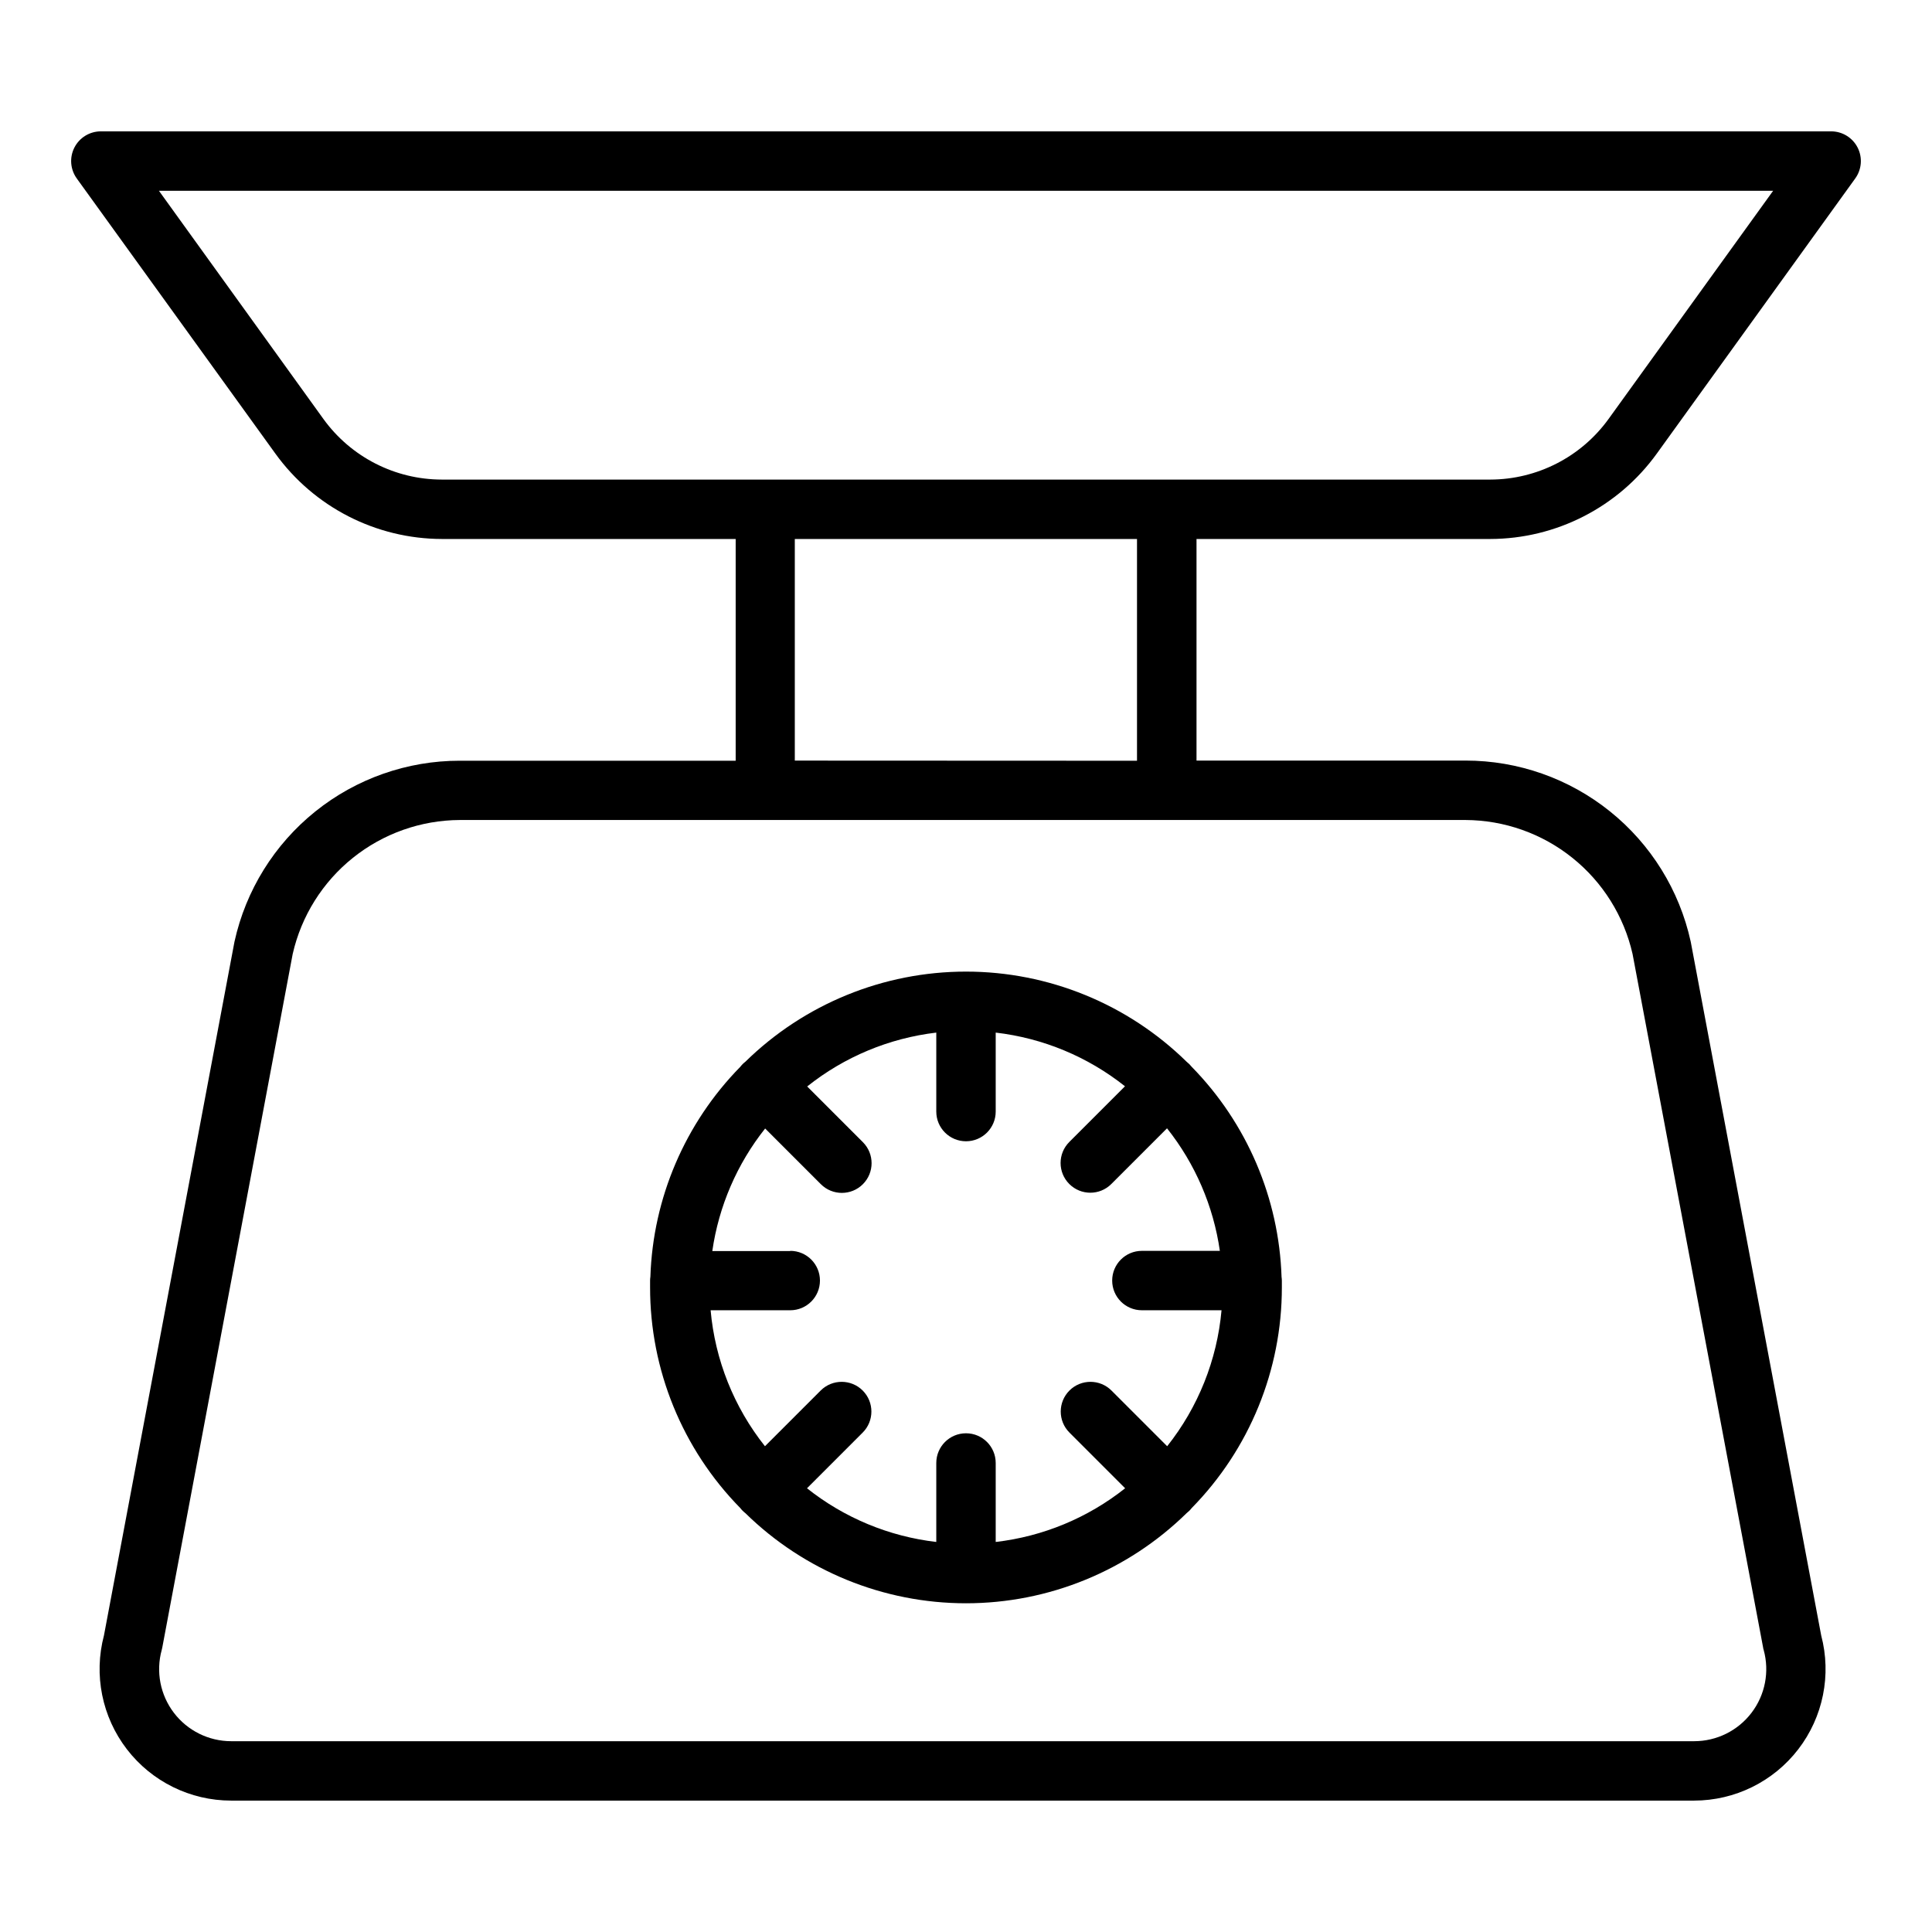 <?xml version="1.0" encoding="UTF-8"?>
<!-- Uploaded to: SVG Repo, www.svgrepo.com, Generator: SVG Repo Mixer Tools -->
<svg fill="#000000" width="800px" height="800px" version="1.1" viewBox="144 144 512 512" xmlns="http://www.w3.org/2000/svg">
 <g>
  <path d="m164.34 191.29 52.633 72.914c10.238 14.184 26.66 22.602 44.152 22.633h77.836v58.766l-73.133-0.004c-13.918-0.004-27.422 4.742-38.273 13.457-10.852 8.715-18.406 20.875-21.406 34.465-0.012 0.078-0.027 0.16-0.047 0.238l-34.551 183.65c-2.762 10.457-0.516 21.602 6.082 30.172 6.598 8.57 16.797 13.594 27.613 13.598h387.7c10.816-0.004 21.016-5.027 27.613-13.598 6.594-8.57 8.844-19.715 6.078-30.172l-34.539-183.65c-0.008-0.082-0.027-0.16-0.047-0.238-2.988-13.598-10.531-25.766-21.383-34.488-10.852-8.723-24.355-13.477-38.277-13.473h-71.301v-58.723h77.836c17.492-0.031 33.914-8.449 44.148-22.633l52.586-72.914c1.73-2.398 1.973-5.562 0.625-8.191-1.348-2.633-4.055-4.289-7.012-4.289h-458.54c-2.957 0-5.664 1.656-7.012 4.289-1.344 2.629-1.105 5.793 0.625 8.191zm368.02 170.02c10.305 0.043 20.289 3.574 28.328 10.02 8.043 6.441 13.664 15.418 15.953 25.461l34.605 183.83c0 0.215 0.09 0.422 0.148 0.641 1.582 5.75 0.391 11.906-3.223 16.648-3.613 4.742-9.234 7.527-15.195 7.527h-387.7c-5.961 0-11.582-2.785-15.195-7.527-3.613-4.742-4.805-10.898-3.223-16.648 0.059-0.207 0.109-0.422 0.148-0.641l34.566-183.83c2.293-10.043 7.914-19.016 15.953-25.457 8.039-6.445 18.023-9.977 28.324-10.023zm-177.73-15.742v-58.727h90.688v58.766zm259.27-151.01-43.59 60.438c-7.273 10.09-18.945 16.074-31.379 16.098h-277.84c-12.43-0.016-24.098-5.984-31.383-16.059l-43.59-60.477z"/>
  <path d="m340.19 543.66c0.383 0.5 0.828 0.945 1.328 1.328 15.609 15.316 36.609 23.898 58.48 23.898s42.867-8.582 58.477-23.898c0.5-0.383 0.949-0.828 1.328-1.328 15.328-15.605 23.91-36.609 23.902-58.48v-1.18-0.59c0-0.332-0.027-0.66-0.078-0.984-0.676-20.898-9.176-40.777-23.812-55.707-0.391-0.496-0.84-0.945-1.34-1.336-15.609-15.316-36.609-23.898-58.477-23.898-21.871 0-42.871 8.582-58.48 23.898-0.5 0.379-0.945 0.828-1.328 1.328-14.637 14.91-23.145 34.773-23.832 55.656-0.051 0.324-0.078 0.652-0.078 0.98v0.59 1.18 0.004c-0.023 21.895 8.566 42.918 23.91 58.539zm13.246-68.121h-20.664l-0.004-0.004c1.711-11.871 6.543-23.078 14.004-32.473l14.762 14.762c3.074 3.074 8.062 3.074 11.137 0 3.078-3.074 3.078-8.062 0-11.141l-14.762-14.762 0.004 0.004c9.852-7.856 21.699-12.797 34.211-14.277v20.93c0 4.348 3.527 7.871 7.875 7.871s7.871-3.523 7.871-7.871v-20.93c12.523 1.457 24.391 6.383 34.262 14.227l-14.762 14.762h0.004c-3.078 3.074-3.078 8.062 0 11.137 3.074 3.078 8.062 3.078 11.137 0l14.762-14.762v0.004c7.461 9.391 12.293 20.598 14 32.473h-20.664c-4.348 0-7.871 3.523-7.871 7.871 0 4.348 3.523 7.871 7.871 7.871h21.109c-1.18 13.16-6.188 25.691-14.406 36.035l-14.762-14.762c-3.074-3.074-8.062-3.074-11.137 0-3.078 3.078-3.078 8.066 0 11.141l14.762 14.762h-0.004c-9.883 7.848-21.762 12.777-34.301 14.227v-20.93c0-4.348-3.523-7.871-7.871-7.871s-7.875 3.523-7.875 7.871v20.93c-12.523-1.457-24.391-6.383-34.262-14.227l14.762-14.762c3.074-3.074 3.074-8.062 0-11.141-3.078-3.074-8.062-3.074-11.141 0l-14.762 14.762c-8.219-10.344-13.227-22.875-14.402-36.035h21.105c4.348 0 7.871-3.523 7.871-7.871 0-4.348-3.523-7.871-7.871-7.871z"/>
 </g>
</svg>